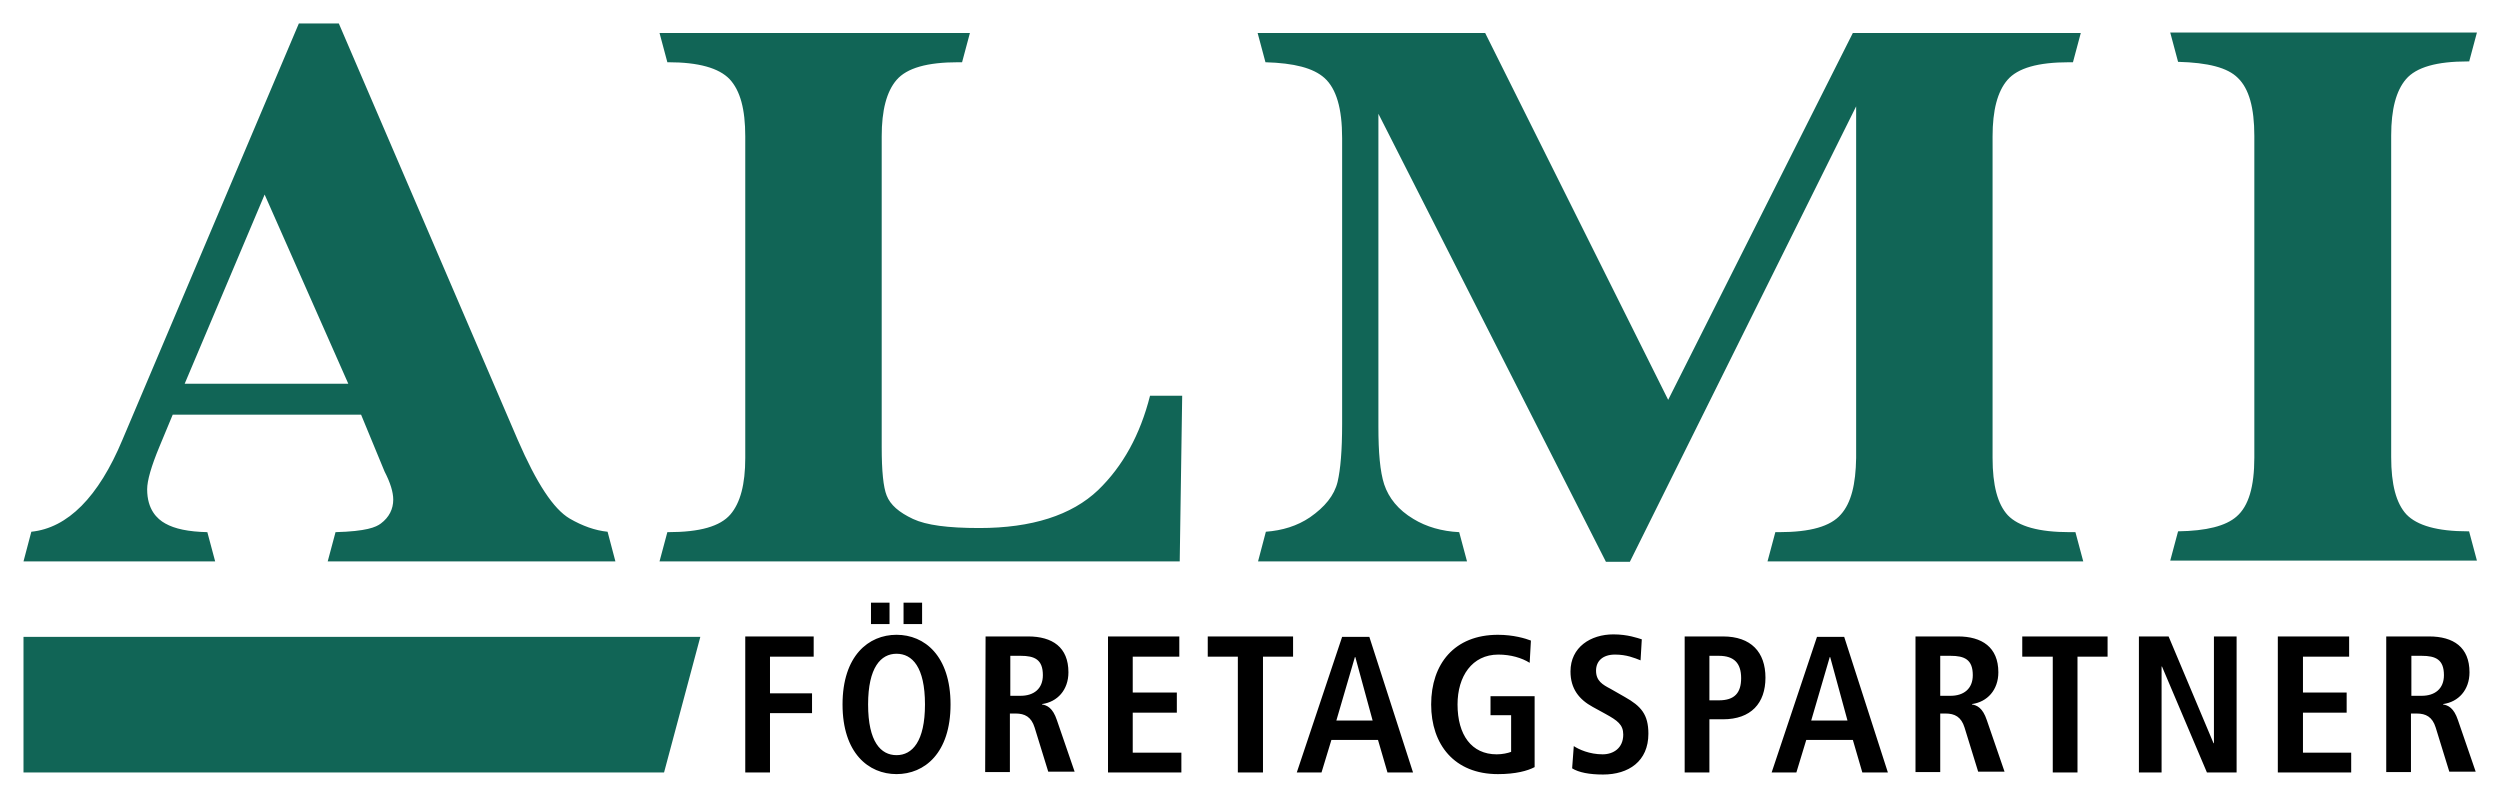 <svg xmlns="http://www.w3.org/2000/svg" baseProfile="tiny" viewBox="0 0 606.5 193.5"><path fill="#116556" d="M64.2 47.2l20.3 45.9H44.8l19.4-45.9zM7.6 129l-1.9 7.2h46.5l-1.9-7.1c-4.6-.1-7.9-.8-10.2-2.1-2-1.1-4.4-3.4-4.4-8.3 0-2.1 1-5.6 3-10.4l3.2-7.7h45.7l5.7 13.8c1.4 2.7 2.1 5 2.1 6.8 0 2.3-1 4.3-3 5.8-1.2.9-3.5 1.9-11 2.1l-1.9 7.1h69.8l-1.9-7.2c-3-.3-6.1-1.4-9.2-3.2-3.9-2.3-8-8.5-12.6-19.1L82.2 5.7h-9.7l-42.8 101c-5.8 13.9-13.3 21.4-22.1 22.3m154.3.1l-1.9 7.1h126.2l.6-40.2H279c-2.4 9.5-6.6 17.1-12.6 22.9-6.4 6.1-16.1 9.2-28.8 9.2-7.7 0-12.9-.7-16.1-2.2-3.4-1.6-5.5-3.4-6.4-5.7-.8-2-1.2-5.9-1.2-11.8V33.1c0-6.4 1.2-10.9 3.6-13.7 2.5-2.9 7.4-4.3 15-4.3h.9l1.9-7.1H160l1.9 7.1h.2c7.4 0 12.3 1.4 14.9 4.1 2.6 2.8 3.8 7.3 3.8 13.9v78c0 6.4-1.2 10.9-3.6 13.7-2.5 2.9-7.4 4.3-15.1 4.3h-.2zm284.7-4.3c-2.5 2.9-7.4 4.3-15 4.3h-.9l-1.9 7.1h76.6l-1.9-7.1h-1.4c-7.5 0-12.4-1.4-15-4.1-2.5-2.7-3.7-7.3-3.7-13.9v-78c0-6.4 1.2-10.9 3.6-13.7 2.5-2.9 7.4-4.3 15-4.3h.9l1.9-7.1h-55.3l-44.8 89-44.4-89h-55.2l1.9 7.1c7 .2 11.6 1.4 14.3 3.8 2.9 2.6 4.3 7.4 4.3 14.6v69.4c0 6.4-.4 11-1.1 14-.8 3.3-3.1 6.1-6.7 8.6-3.1 2.1-6.7 3.2-10.7 3.5l-1.9 7.2h50.7l-1.9-7.1c-4.2-.2-8-1.3-11.1-3.2-3.7-2.2-6-5.1-7.1-8.4-1-3.1-1.4-7.7-1.4-14V27.6l55.2 108.7h5.8l54.9-110.5v85.3c-.1 6.4-1.2 10.9-3.7 13.7M599 15l1.9-7.1h-74.4l1.9 7.1c7.3.2 12 1.4 14.5 3.9 2.7 2.6 4 7.2 4 14.1v78c0 7.1-1.4 11.8-4.3 14.3-2.6 2.3-7.3 3.5-14.2 3.6l-1.9 7.1h74.4l-1.9-7.1h-.3c-7.4 0-12.3-1.4-14.9-4.1-2.5-2.7-3.7-7.3-3.7-13.9v-78c0-6.4 1.2-10.9 3.6-13.7 2.5-2.9 7.4-4.3 15-4.3h.3v.1z"/><path d="M180.8 154.4h16.6v4.9h-10.6v8.9H197v4.8h-10.2v14.4h-6m38.4-41.2h4.5v5.2h-4.5v-5.2zm-7.9 0h4.5v5.2h-4.5v-5.2zm6.2 37c3.8 0 6.9-3.3 6.9-12.3 0-9.1-3.1-12.3-6.9-12.3-3.8 0-6.9 3.3-6.9 12.3 0 9.1 3.1 12.3 6.9 12.3m0-29.2c6.8 0 13.1 5.1 13.1 16.9s-6.3 16.9-13.1 16.9-13.1-5.1-13.1-16.9 6.3-16.9 13.1-16.9m30.1 14.8c3.2 0 5.4-1.7 5.4-5 0-3.8-2-4.7-5.4-4.7h-2.5v9.7h2.5zm-8.5-14.4h10.3c5.9 0 9.8 2.6 9.8 8.7 0 4.3-2.7 7.2-6.4 7.7v.1c1.2.2 2.6.8 3.6 3.8l4.3 12.5h-6.4l-3.3-10.7c-.8-2.6-2.4-3.4-4.6-3.4H245v14.2h-6l.1-32.9zm29.7 0h17.3v4.9h-11.3v8.7h10.7v4.9h-10.7v9.7h11.8v4.8h-17.8m31.5-28.1H293v-4.9h20.7v4.9h-7.3v28.1h-6.1m32.7-12.6l-4.2-15.4h-.1l-4.5 15.4h8.8zm1.3 4.7H323l-2.4 7.9h-6l11-32.9h6.6l10.6 32.9h-6.2l-2.3-7.9zm27.3-10.6h10.7v17.2c-1.7.9-4.6 1.7-8.9 1.7-10.6 0-16.2-7.2-16.2-16.9 0-9.8 5.6-16.9 16.2-16.9 3.8 0 6.7.9 8 1.4l-.3 5.4c-1.9-1.2-4.6-2-7.6-2-6.4 0-9.9 5.3-9.9 12.1 0 7.4 3.4 12.1 9.5 12.1 1.4 0 2.7-.3 3.5-.6v-8.9h-5v-4.6zm20.2 12.1c1.2.8 3.8 2 7 2 2.6 0 5-1.5 5-4.8 0-2.4-1.4-3.4-4.3-5l-3.1-1.7c-3.3-1.8-5.4-4.4-5.4-8.6 0-5.9 4.9-9 10.4-9 3.5 0 5.9.9 6.9 1.2l-.3 5.1c-1.5-.6-3.4-1.4-6.2-1.4-3 0-4.6 1.6-4.6 3.9 0 2.5 1.6 3.4 3.5 4.4l3.5 2c3.9 2.2 5.7 4.2 5.7 8.9 0 6.7-4.8 9.9-11 9.9-3.3 0-5.9-.5-7.5-1.5l.4-5.4zm35.2-11.1c3.8 0 5.4-1.8 5.4-5.4s-1.7-5.4-5.4-5.4h-2.3v10.8h2.3zm-8.4-15.5h9.4c6.8 0 10.3 3.8 10.3 10s-3.5 10.1-10.3 10.1h-3.3v12.9h-6v-33h-.1zm39.6 20.4l-4.2-15.4h-.1l-4.5 15.4h8.8zm1.3 4.7h-11.3l-2.4 7.9h-6l11-32.9h6.6l10.6 32.9h-6.2l-2.3-7.9zm23.7-10.7c3.2 0 5.4-1.7 5.4-5 0-3.8-2-4.7-5.4-4.7h-2.5v9.7h2.5zm-8.5-14.4H475c5.8 0 9.8 2.6 9.8 8.7 0 4.3-2.7 7.2-6.4 7.7v.1c1.2.2 2.6.8 3.6 3.8l4.3 12.5h-6.4l-3.3-10.7c-.8-2.6-2.4-3.4-4.6-3.4h-1.3v14.2h-6v-32.9zm33.3 4.9h-7.4v-4.9h20.7v4.9H504v28.1h-6m20.9-33h7.2l10.9 25.9h.1v-25.9h5.5v33h-7.2l-10.9-25.7h-.1v25.7h-5.5m33.7-33h17.3v4.9h-11.2v8.7h10.6v4.9h-10.6v9.7h11.7v4.8h-17.8m34.9-18.6c3.2 0 5.4-1.7 5.4-5 0-3.8-2-4.7-5.4-4.7H585v9.7h2.5zm-8.5-14.4h10.3c5.9 0 9.8 2.6 9.8 8.7 0 4.3-2.7 7.2-6.4 7.7v.1c1.2.2 2.6.8 3.6 3.8l4.3 12.5h-6.4l-3.3-10.7c-.8-2.6-2.4-3.4-4.6-3.4h-1.4v14.2h-6v-32.9h.1z"/><path fill="#116556" d="M5.7 154.5v32.9h155.4l8.8-32.9"/></svg>